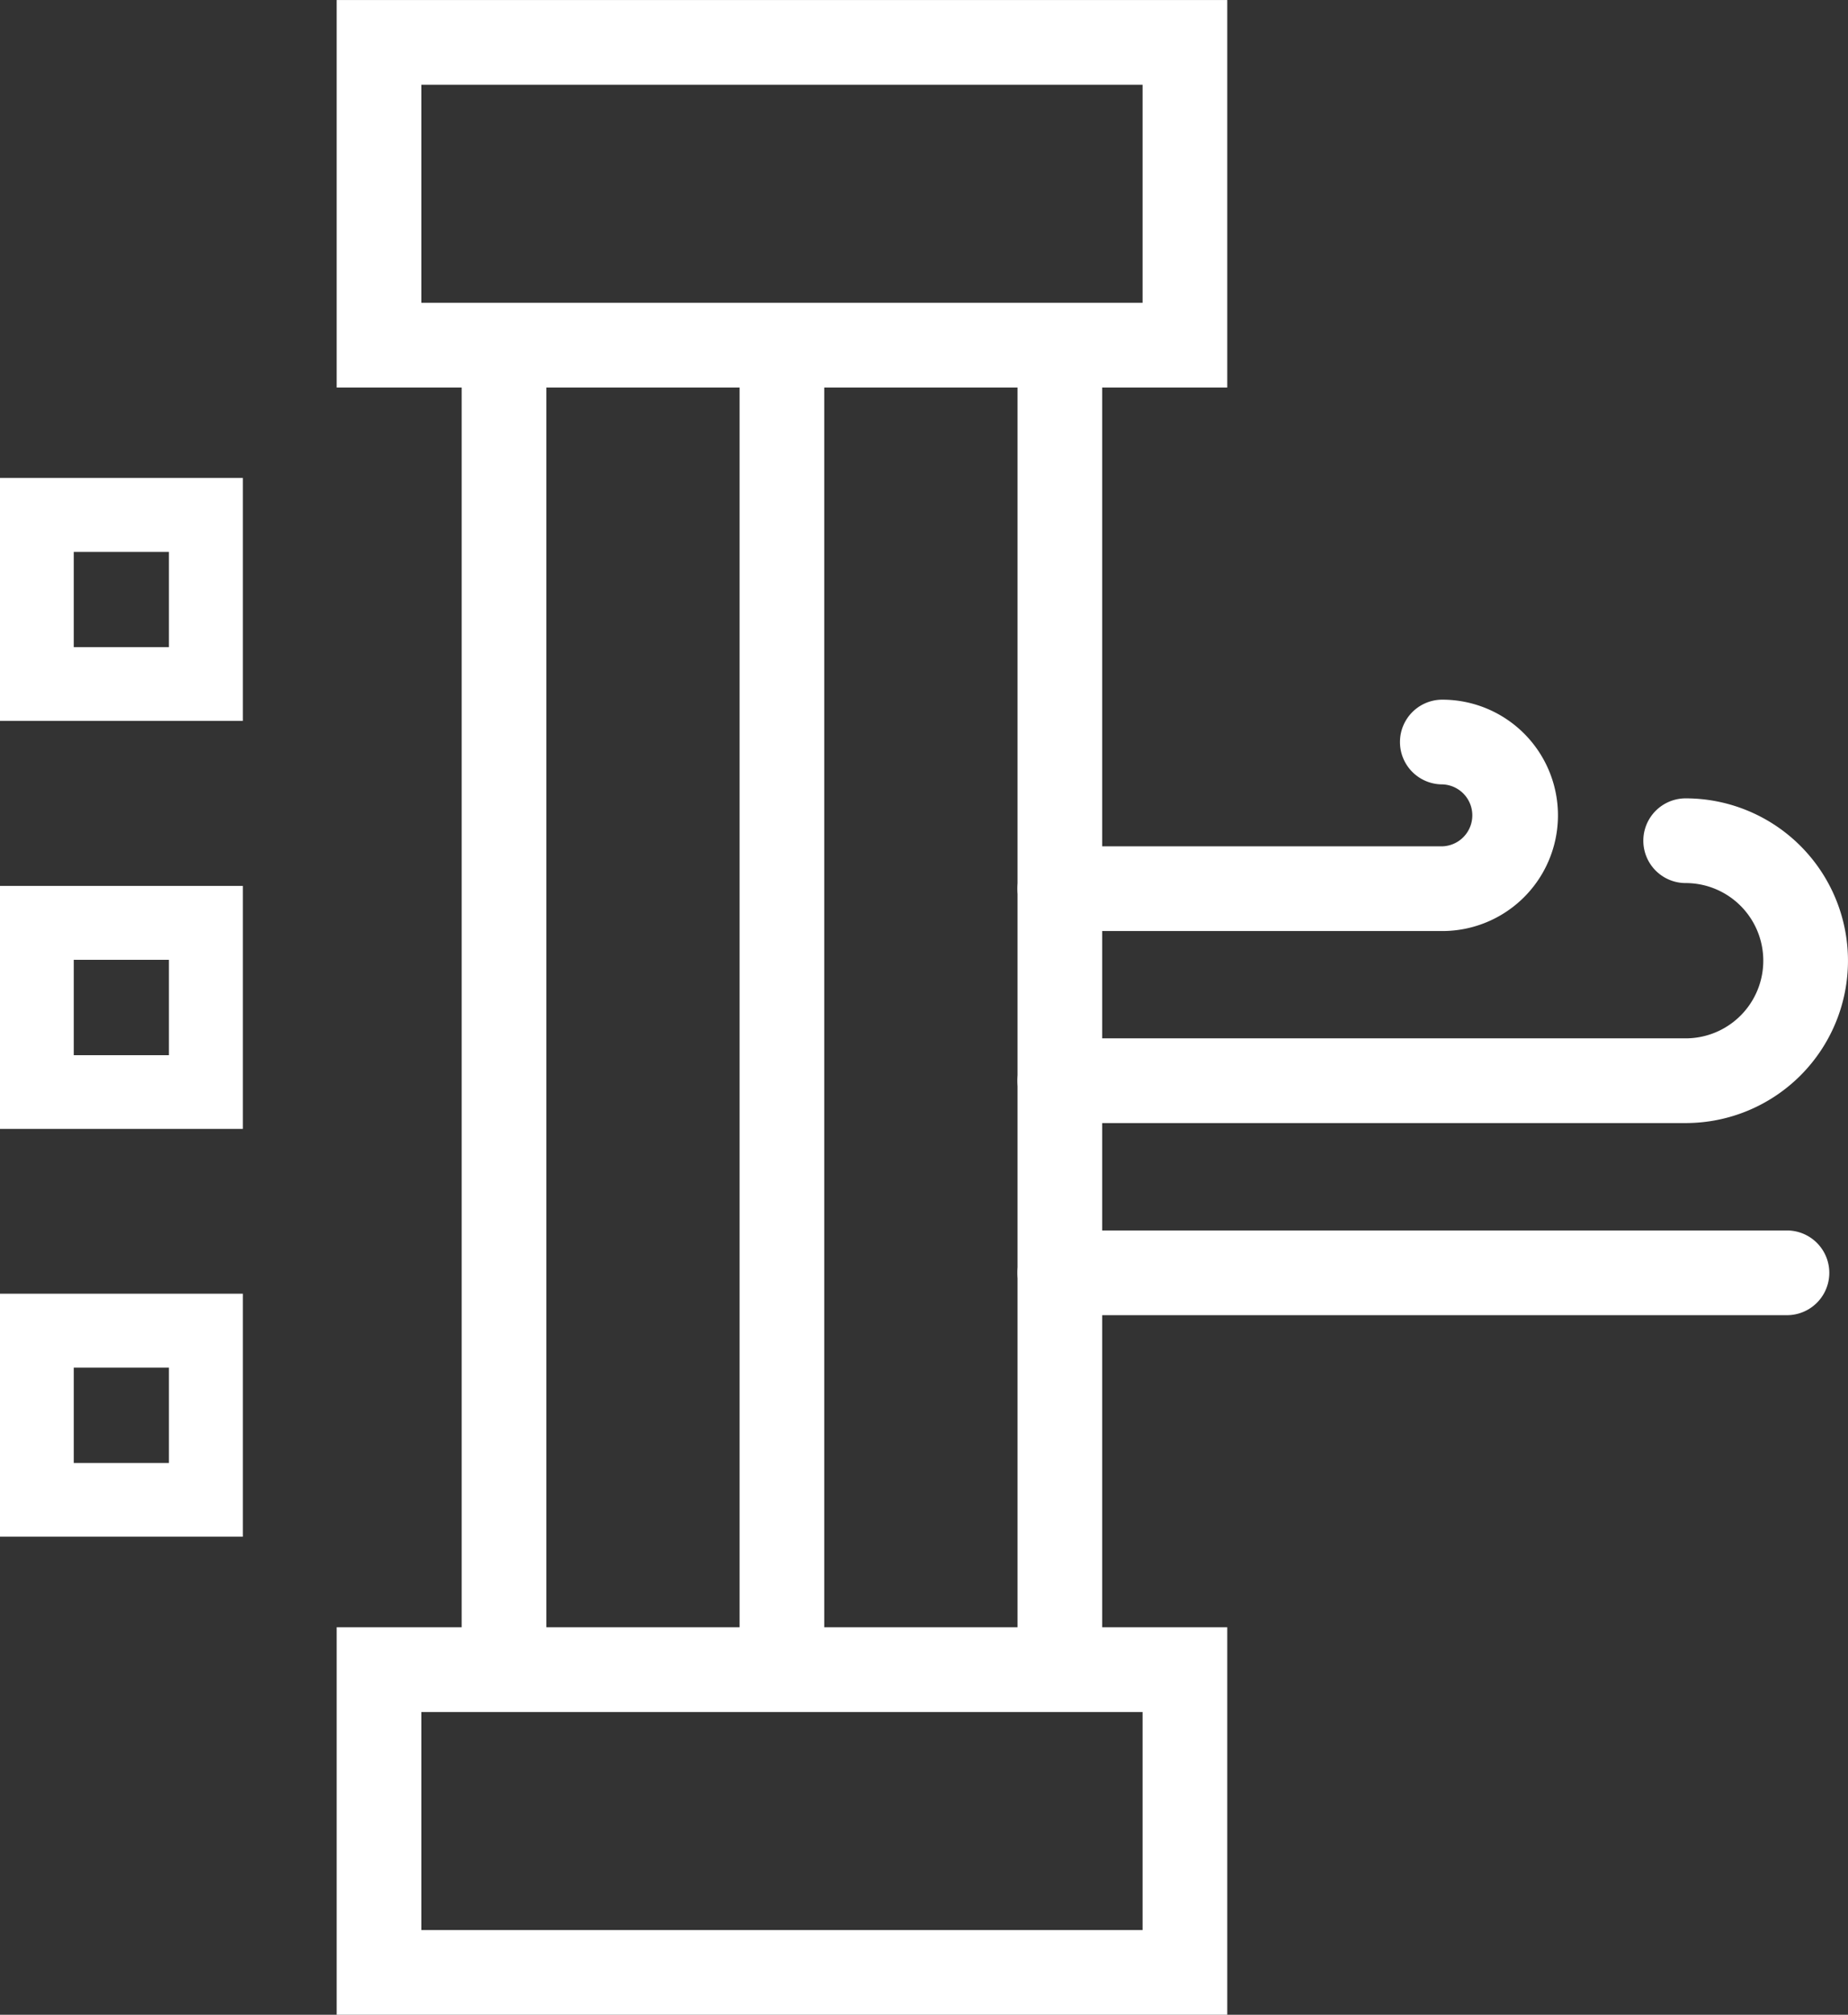 <svg xmlns="http://www.w3.org/2000/svg" width="60.188" height="65.597" viewBox="0 0 60.188 65.597">
  <rect x="0" y="0" width="60.188" height="65.597" fill="#333333" stroke="none"/>
  <g id="Group_1149" data-name="Group 1149" transform="translate(219.581 -1140.013)" style="isolation: isolate">
    <path id="Path_465" data-name="Path 465" d="M1812.953,1902.439a1.379,1.379,0,0,1-1.379-1.379v-42.4a1.379,1.379,0,1,1,2.758,0v42.4A1.379,1.379,0,0,1,1812.953,1902.439Z" transform="translate(-1998.015 -707.048)" fill="#fff"/>
    <path id="Path_466" data-name="Path 466" d="M1793.26,1902.439a1.379,1.379,0,0,1-1.379-1.379v-42.4a1.379,1.379,0,1,1,2.758,0v42.4A1.379,1.379,0,0,1,1793.26,1902.439Z" transform="translate(-1996.426 -707.048)" fill="#fff"/>
    <path id="Path_467" data-name="Path 467" d="M1803.106,1902.439a1.379,1.379,0,0,1-1.379-1.379v-42.4a1.379,1.379,0,0,1,2.758,0v42.4A1.38,1.38,0,0,1,1803.106,1902.439Z" transform="translate(-1997.22 -707.048)" fill="#fff"/>
    <g id="Group_145" data-name="Group 145" transform="translate(-186.441 1162.793)">
      <path id="Path_468" data-name="Path 468" d="M1833.335,1885.011h-20.382a1.379,1.379,0,0,1,0-2.758h20.382a2.528,2.528,0,1,0,0-5.056,1.379,1.379,0,0,1,0-2.758,5.286,5.286,0,1,1,0,10.572Z" transform="translate(-1811.574 -1871.226)" fill="#fff"/>
      <path id="Path_469" data-name="Path 469" d="M1825.409,1878.477h-12.456a1.379,1.379,0,0,1,0-2.758h12.456a1.009,1.009,0,0,0,0-2.017,1.379,1.379,0,1,1,0-2.758,3.766,3.766,0,0,1,0,7.533Z" transform="translate(-1811.574 -1870.944)" fill="#fff"/>
      <path id="Path_470" data-name="Path 470" d="M1836.634,1892.5h-23.681a1.379,1.379,0,0,1,0-2.758h23.681a1.379,1.379,0,0,1,0,2.758Z" transform="translate(-1811.574 -1872.46)" fill="#fff"/>
    </g>
    <path id="Path_532" data-name="Path 532" d="M1783.434,1871h-7.909v-7.91h7.909Zm-5.507-2.4h3.1V1865.5h-3.1Z" transform="translate(-1995.106 -707.517)" fill="#fff"/>
    <path id="Path_533" data-name="Path 533" d="M1783.434,1885.45h-7.909v-7.911h7.909Zm-5.507-2.4h3.1v-3.105h-3.1Z" transform="translate(-1995.106 -708.682)" fill="#fff"/>
    <path id="Path_534" data-name="Path 534" d="M1783.434,1899.893h-7.909v-7.911h7.909Zm-5.507-2.4h3.1v-3.105h-3.1Z" transform="translate(-1995.106 -709.848)" fill="#fff"/>
    <path id="Path_535" data-name="Path 535" d="M1816.459,1858.781h-29.006v-12.616h29.006Zm-26.248-2.758h23.49v-7.1h-23.49Z" transform="translate(-1996.069 -706.151)" fill="#fff"/>
    <path id="Path_536" data-name="Path 536" d="M1816.459,1916.412h-29.006v-12.617h29.006Zm-26.248-2.758h23.49v-7.1h-23.49Z" transform="translate(-1996.069 -710.801)" fill="#fff"/>
  </g>
</svg>
